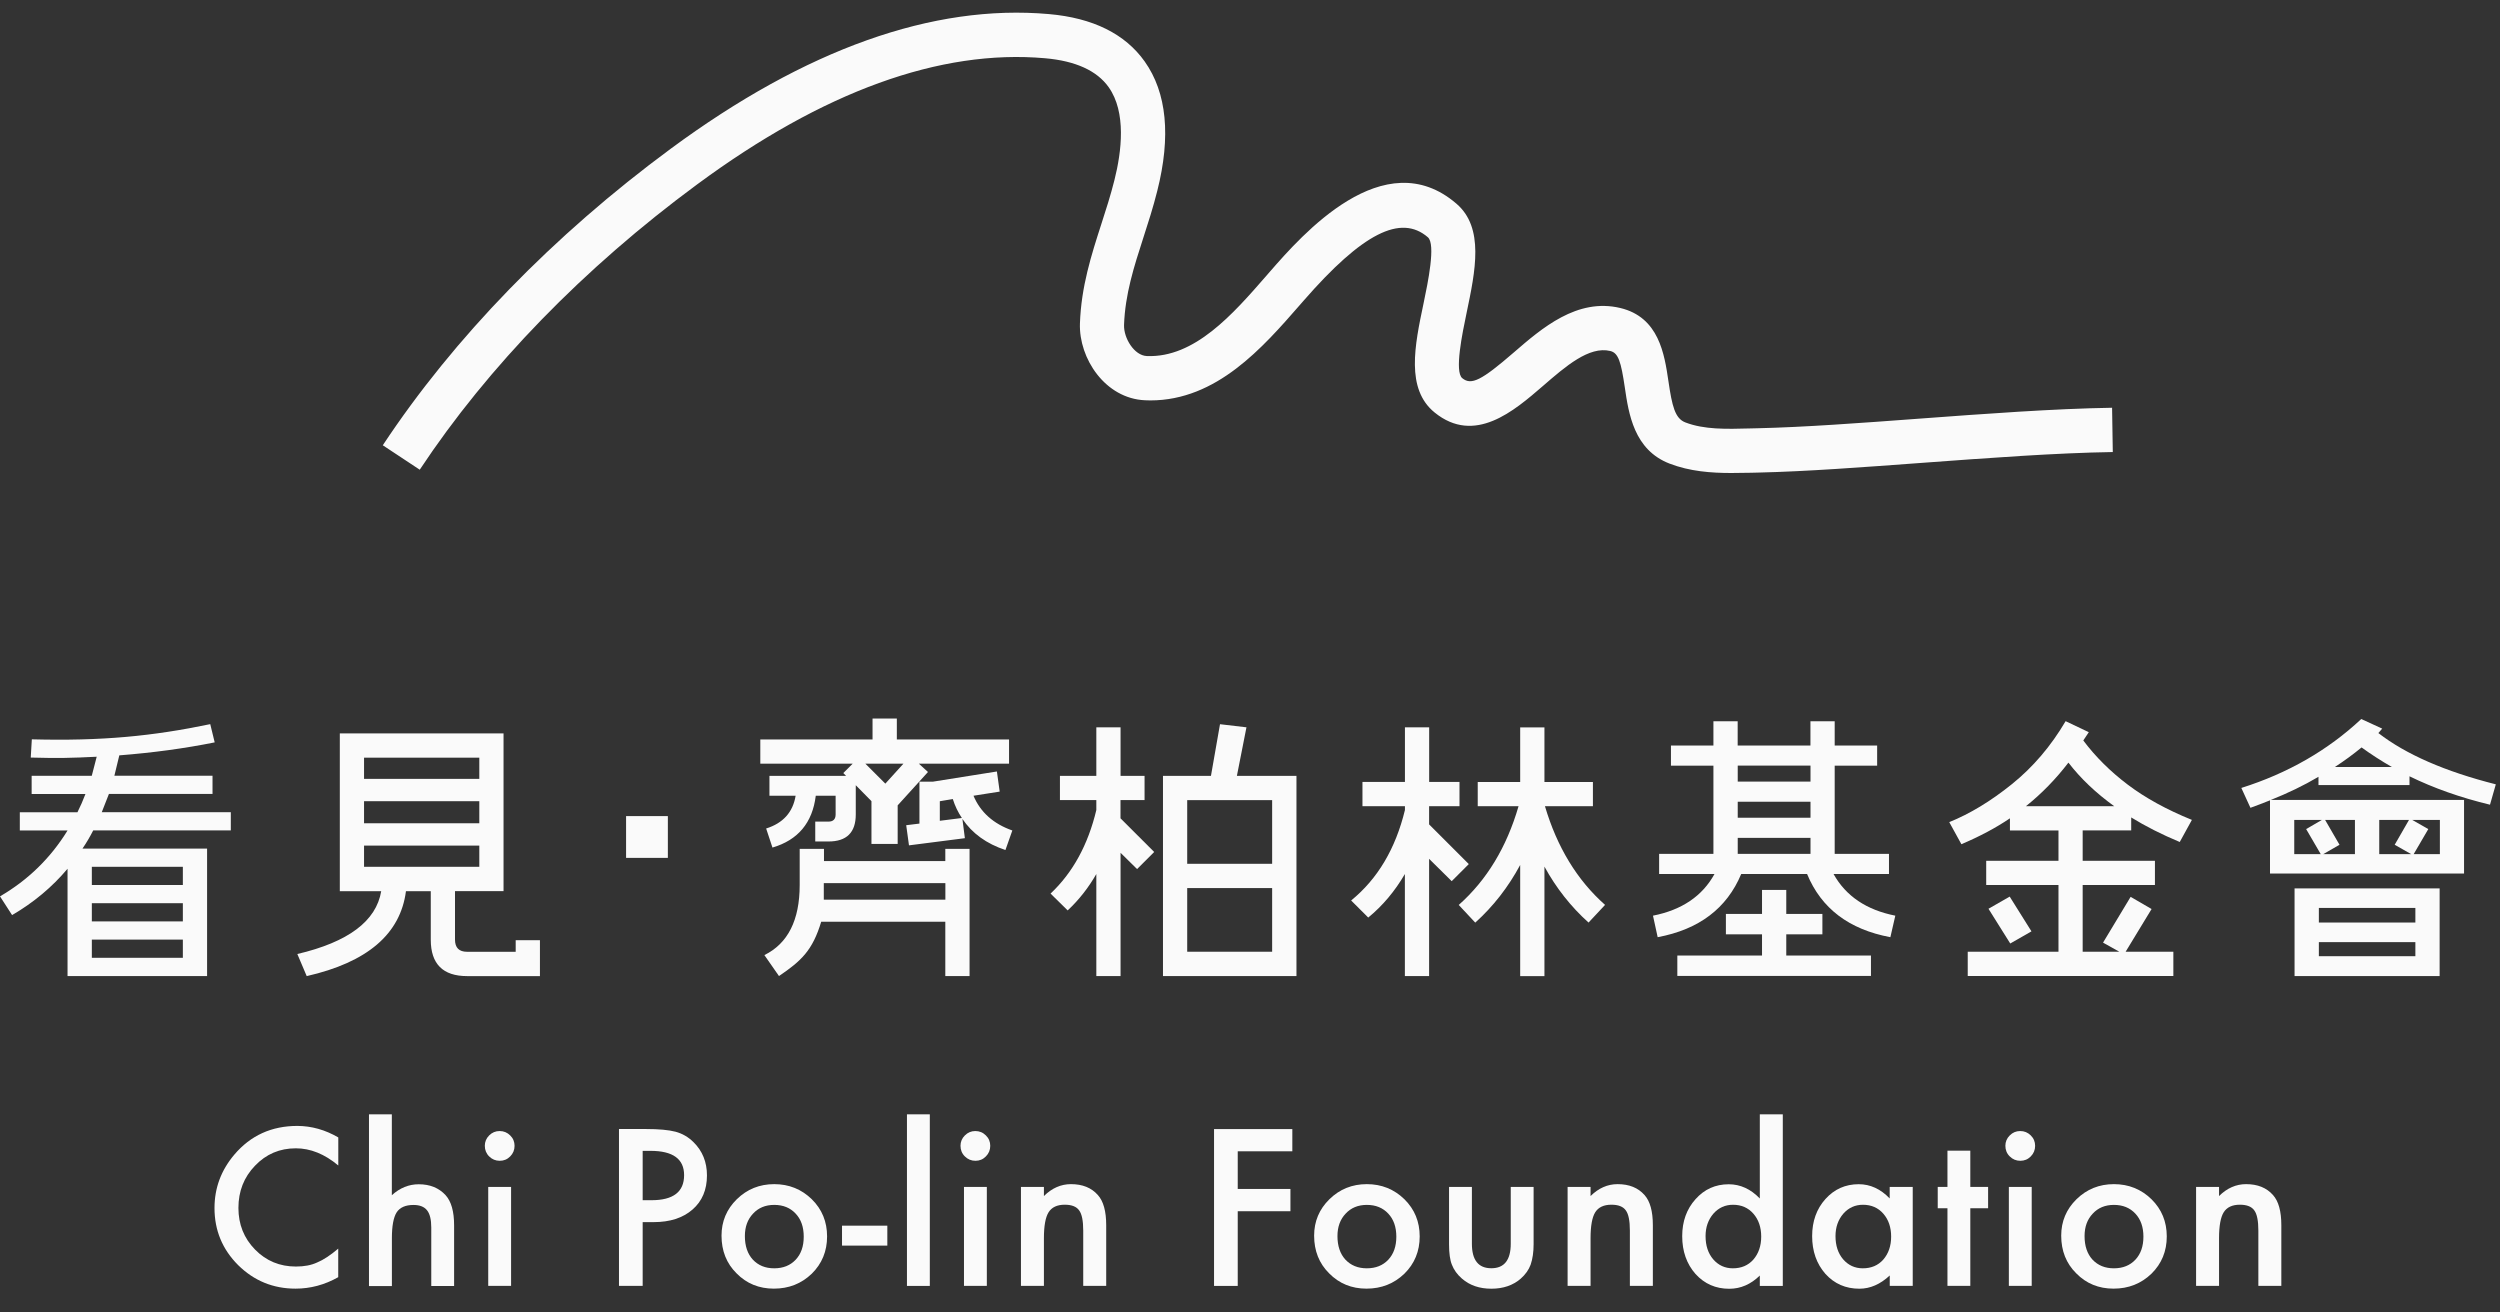 <svg width="120" height="63" viewBox="0 0 120 63" fill="none" xmlns="http://www.w3.org/2000/svg">
<rect x="0" y="0" width="120" height="63" fill="#333333" stroke="none"/>
<g clip-path="url(#clip0)">
<path d="M83.101 22.704C82.135 22.704 81.111 22.628 80.136 22.252C78.431 21.592 78.176 19.861 77.991 18.597C77.809 17.366 77.684 16.941 77.292 16.847C76.278 16.604 75.15 17.582 74.057 18.53C72.674 19.724 70.785 21.361 68.862 19.8C67.47 18.67 67.905 16.583 68.33 14.565C68.537 13.572 68.926 11.722 68.537 11.388C67.233 10.264 65.395 11.199 62.582 14.423L62.397 14.635C60.611 16.683 58.402 19.22 55.215 19.22C55.133 19.22 55.051 19.216 54.966 19.213C53.052 19.134 51.779 17.205 51.837 15.525C51.898 13.754 52.387 12.235 52.861 10.765C53.083 10.081 53.31 9.373 53.493 8.644C53.839 7.274 54.07 5.388 53.216 4.185C52.654 3.392 51.627 2.924 50.166 2.796C45.132 2.35 39.509 4.388 33.463 8.851C28.025 12.861 23.423 17.597 20.148 22.546L18.374 21.373C21.782 16.218 26.561 11.296 32.197 7.138C38.673 2.359 44.783 0.184 50.348 0.676C52.46 0.861 54.006 1.627 54.945 2.951C56.008 4.449 56.212 6.539 55.549 9.164C55.349 9.963 55.109 10.701 54.878 11.418C54.428 12.809 54.006 14.125 53.954 15.598C53.933 16.233 54.444 17.063 55.045 17.09C57.339 17.184 59.174 15.088 60.784 13.238L60.969 13.025C62.461 11.315 66.425 6.773 69.913 9.781C71.253 10.935 70.818 13.004 70.399 15.006C70.192 15.996 69.807 17.843 70.189 18.153C70.621 18.506 71.107 18.263 72.653 16.926C74.011 15.75 75.703 14.289 77.775 14.784C79.631 15.228 79.893 16.999 80.084 18.293C80.26 19.496 80.4 20.082 80.892 20.274C81.8 20.626 82.867 20.596 83.994 20.565L84.371 20.556C86.594 20.505 89.283 20.307 92.13 20.095C95.295 19.861 98.567 19.617 101.38 19.572L101.414 21.698C98.661 21.741 95.42 21.984 92.285 22.215C89.411 22.428 86.695 22.631 84.416 22.683L84.049 22.692C83.751 22.695 83.429 22.704 83.101 22.704Z" fill="#FAFAFA"/>
<path d="M16.238 54.597V55.943C15.582 55.393 14.901 55.119 14.2 55.119C13.425 55.119 12.775 55.396 12.243 55.952C11.708 56.505 11.444 57.182 11.444 57.981C11.444 58.771 11.711 59.436 12.243 59.98C12.775 60.524 13.431 60.794 14.203 60.794C14.604 60.794 14.941 60.73 15.22 60.6C15.375 60.536 15.539 60.448 15.706 60.336C15.873 60.226 16.05 60.093 16.235 59.934V61.305C15.585 61.672 14.901 61.855 14.187 61.855C13.112 61.855 12.194 61.478 11.432 60.727C10.675 59.971 10.296 59.056 10.296 57.987C10.296 57.027 10.612 56.173 11.247 55.423C12.027 54.503 13.036 54.044 14.275 54.044C14.953 54.047 15.606 54.229 16.238 54.597Z" fill="#FAFAFA"/>
<path d="M17.711 53.488H18.808V57.37C19.197 57.018 19.628 56.845 20.099 56.845C20.637 56.845 21.065 57.018 21.387 57.367C21.661 57.668 21.797 58.151 21.797 58.816V61.727H20.701V58.92C20.701 58.54 20.634 58.264 20.497 58.093C20.363 57.923 20.145 57.838 19.847 57.838C19.464 57.838 19.194 57.957 19.039 58.194C18.887 58.434 18.811 58.847 18.811 59.433V61.73H17.711V53.488Z" fill="#FAFAFA"/>
<path d="M23.271 54.998C23.271 54.806 23.341 54.639 23.48 54.5C23.62 54.36 23.787 54.29 23.982 54.29C24.179 54.29 24.349 54.36 24.489 54.5C24.629 54.636 24.699 54.803 24.699 55.001C24.699 55.198 24.629 55.368 24.489 55.508C24.352 55.648 24.185 55.718 23.988 55.718C23.79 55.718 23.62 55.648 23.48 55.508C23.341 55.371 23.271 55.198 23.271 54.998ZM24.532 56.972V61.721H23.435V56.972H24.532Z" fill="#FAFAFA"/>
<path d="M30.848 58.665V61.721H29.711V54.193H31C31.631 54.193 32.105 54.238 32.427 54.323C32.752 54.411 33.038 54.575 33.287 54.822C33.718 55.244 33.934 55.779 33.934 56.42C33.934 57.109 33.703 57.656 33.242 58.057C32.78 58.461 32.157 58.662 31.373 58.662H30.848V58.665ZM30.848 57.61H31.273C32.318 57.61 32.837 57.209 32.837 56.407C32.837 55.63 32.3 55.241 31.224 55.241H30.848V57.61V57.61Z" fill="#FAFAFA"/>
<path d="M34.633 59.312C34.633 58.625 34.879 58.042 35.368 57.562C35.86 57.082 36.456 56.839 37.163 56.839C37.871 56.839 38.473 57.082 38.968 57.565C39.457 58.048 39.7 58.643 39.7 59.348C39.7 60.059 39.454 60.657 38.965 61.138C38.47 61.614 37.865 61.855 37.145 61.855C36.434 61.855 35.836 61.611 35.356 61.122C34.873 60.645 34.633 60.041 34.633 59.312ZM35.754 59.333C35.754 59.807 35.882 60.184 36.134 60.46C36.395 60.739 36.735 60.879 37.163 60.879C37.592 60.879 37.935 60.74 38.193 60.466C38.452 60.19 38.579 59.822 38.579 59.36C38.579 58.898 38.452 58.531 38.193 58.255C37.932 57.975 37.592 57.835 37.163 57.835C36.744 57.835 36.404 57.975 36.146 58.255C35.885 58.531 35.754 58.889 35.754 59.333Z" fill="#FAFAFA"/>
<path d="M40.417 58.832H42.592V59.789H40.417V58.832Z" fill="#FAFAFA"/>
<path d="M44.631 53.488V61.724H43.534V53.488H44.631Z" fill="#FAFAFA"/>
<path d="M46.104 54.998C46.104 54.806 46.174 54.639 46.314 54.5C46.454 54.36 46.621 54.29 46.815 54.29C47.013 54.29 47.183 54.36 47.322 54.5C47.462 54.636 47.532 54.803 47.532 55.001C47.532 55.198 47.462 55.368 47.322 55.508C47.186 55.648 47.019 55.718 46.821 55.718C46.624 55.718 46.454 55.648 46.314 55.508C46.174 55.371 46.104 55.198 46.104 54.998ZM47.368 56.972V61.721H46.271V56.972H47.368Z" fill="#FAFAFA"/>
<path d="M49.006 56.972H50.108V57.41C50.491 57.03 50.926 56.839 51.406 56.839C51.959 56.839 52.39 57.012 52.697 57.361C52.964 57.656 53.098 58.139 53.098 58.81V61.721H51.995V59.069C51.995 58.601 51.931 58.276 51.8 58.1C51.673 57.917 51.442 57.826 51.108 57.826C50.743 57.826 50.485 57.948 50.333 58.188C50.184 58.425 50.108 58.841 50.108 59.43V61.721H49.006V56.972Z" fill="#FAFAFA"/>
<path d="M62.032 55.262H59.411V57.07H61.941V58.139H59.411V61.724H58.274V54.196H62.032V55.262Z" fill="#FAFAFA"/>
<path d="M63.078 59.312C63.078 58.625 63.324 58.042 63.813 57.562C64.305 57.082 64.9 56.839 65.608 56.839C66.316 56.839 66.918 57.082 67.413 57.565C67.902 58.048 68.145 58.643 68.145 59.348C68.145 60.059 67.899 60.657 67.41 61.138C66.914 61.614 66.31 61.855 65.59 61.855C64.879 61.855 64.281 61.611 63.8 61.122C63.318 60.645 63.078 60.041 63.078 59.312ZM64.198 59.333C64.198 59.807 64.326 60.184 64.578 60.46C64.84 60.739 65.18 60.879 65.608 60.879C66.037 60.879 66.38 60.74 66.638 60.466C66.896 60.19 67.024 59.822 67.024 59.36C67.024 58.898 66.896 58.531 66.638 58.255C66.377 57.975 66.037 57.835 65.608 57.835C65.189 57.835 64.849 57.975 64.59 58.255C64.329 58.531 64.198 58.889 64.198 59.333Z" fill="#FAFAFA"/>
<path d="M70.651 56.972V59.697C70.651 60.484 70.961 60.876 71.584 60.876C72.204 60.876 72.516 60.484 72.516 59.697V56.972H73.613V59.722C73.613 60.102 73.565 60.43 73.47 60.706C73.379 60.952 73.221 61.177 72.996 61.374C72.626 61.697 72.155 61.858 71.584 61.858C71.016 61.858 70.545 61.697 70.174 61.374C69.946 61.177 69.785 60.952 69.691 60.706C69.6 60.484 69.554 60.156 69.554 59.722V56.972H70.651Z" fill="#FAFAFA"/>
<path d="M75.245 56.972H76.347V57.41C76.73 57.03 77.165 56.839 77.645 56.839C78.198 56.839 78.629 57.012 78.936 57.361C79.203 57.656 79.337 58.139 79.337 58.81V61.721H78.234V59.069C78.234 58.601 78.17 58.276 78.04 58.1C77.912 57.917 77.681 57.826 77.347 57.826C76.982 57.826 76.724 57.948 76.572 58.188C76.423 58.425 76.347 58.841 76.347 59.43V61.721H75.245V56.972V56.972Z" fill="#FAFAFA"/>
<path d="M84.471 53.488H85.574V61.724H84.471V61.226C84.04 61.648 83.55 61.861 83.004 61.861C82.353 61.861 81.813 61.624 81.384 61.15C80.959 60.667 80.746 60.062 80.746 59.336C80.746 58.628 80.959 58.036 81.384 57.562C81.807 57.085 82.338 56.845 82.979 56.845C83.535 56.845 84.033 57.073 84.471 57.528V53.488V53.488ZM81.867 59.333C81.867 59.789 81.989 60.159 82.232 60.445C82.481 60.733 82.797 60.879 83.177 60.879C83.584 60.879 83.912 60.74 84.161 60.46C84.41 60.172 84.538 59.804 84.538 59.357C84.538 58.911 84.413 58.543 84.161 58.255C83.912 57.972 83.587 57.829 83.186 57.829C82.809 57.829 82.493 57.972 82.241 58.258C81.992 58.549 81.867 58.908 81.867 59.333Z" fill="#FAFAFA"/>
<path d="M90.708 56.972H91.811V61.721H90.708V61.223C90.255 61.645 89.769 61.858 89.25 61.858C88.593 61.858 88.05 61.621 87.621 61.147C87.196 60.664 86.983 60.059 86.983 59.333C86.983 58.622 87.196 58.027 87.621 57.553C88.047 57.079 88.581 56.842 89.219 56.842C89.772 56.842 90.267 57.07 90.705 57.525V56.972H90.708ZM88.104 59.333C88.104 59.789 88.226 60.159 88.469 60.445C88.718 60.733 89.034 60.879 89.414 60.879C89.821 60.879 90.149 60.74 90.398 60.46C90.647 60.172 90.775 59.804 90.775 59.357C90.775 58.911 90.65 58.543 90.398 58.255C90.149 57.972 89.824 57.829 89.423 57.829C89.046 57.829 88.73 57.972 88.478 58.258C88.229 58.549 88.104 58.908 88.104 59.333Z" fill="#FAFAFA"/>
<path d="M94.575 57.996V61.721H93.478V57.996H93.011V56.972H93.478V55.232H94.575V56.972H95.429V57.996H94.575Z" fill="#FAFAFA"/>
<path d="M96.258 54.998C96.258 54.806 96.328 54.639 96.468 54.5C96.608 54.36 96.775 54.29 96.969 54.29C97.167 54.29 97.337 54.36 97.477 54.5C97.616 54.636 97.686 54.803 97.686 55.001C97.686 55.198 97.616 55.368 97.477 55.508C97.34 55.648 97.173 55.718 96.975 55.718C96.778 55.718 96.608 55.648 96.468 55.508C96.328 55.371 96.258 55.198 96.258 54.998ZM97.522 56.972V61.721H96.425V56.972H97.522Z" fill="#FAFAFA"/>
<path d="M98.938 59.312C98.938 58.625 99.184 58.042 99.673 57.562C100.165 57.082 100.761 56.839 101.468 56.839C102.176 56.839 102.778 57.082 103.273 57.565C103.762 58.048 104.005 58.643 104.005 59.348C104.005 60.059 103.759 60.657 103.27 61.138C102.775 61.614 102.17 61.855 101.45 61.855C100.739 61.855 100.141 61.611 99.661 61.122C99.178 60.645 98.938 60.041 98.938 59.312ZM100.059 59.333C100.059 59.807 100.186 60.184 100.438 60.46C100.7 60.739 101.04 60.879 101.468 60.879C101.897 60.879 102.24 60.74 102.498 60.466C102.756 60.19 102.884 59.822 102.884 59.36C102.884 58.898 102.756 58.531 102.498 58.255C102.237 57.975 101.897 57.835 101.468 57.835C101.049 57.835 100.709 57.975 100.451 58.255C100.189 58.531 100.059 58.889 100.059 59.333Z" fill="#FAFAFA"/>
<path d="M105.412 56.972H106.514V57.41C106.897 57.03 107.332 56.839 107.812 56.839C108.365 56.839 108.796 57.012 109.103 57.361C109.37 57.656 109.504 58.139 109.504 58.81V61.721H108.401V59.069C108.401 58.601 108.337 58.276 108.207 58.1C108.079 57.917 107.848 57.826 107.514 57.826C107.149 57.826 106.891 57.948 106.739 58.188C106.59 58.425 106.514 58.841 106.514 59.43V61.721H105.412V56.972Z" fill="#FAFAFA"/>
<path d="M3.242 46.85V41.701C2.5 42.582 1.613 43.323 0.58 43.924L0 43.025C1.349 42.241 2.43 41.184 3.242 39.863H0.951V38.988H3.718C3.858 38.705 3.989 38.413 4.101 38.113H1.519V37.238H4.405L4.642 36.323C3.433 36.384 2.783 36.399 1.476 36.363L1.528 35.488C4.891 35.576 7.34 35.333 10.092 34.759L10.305 35.634C8.859 35.925 7.331 36.132 5.727 36.257L5.49 37.235H10.201V38.11H5.228L4.885 38.985H11.079V39.859H4.475C4.317 40.169 4.144 40.461 3.958 40.734H9.94V46.85H3.242V46.85ZM4.408 42.481H8.777V41.606H4.408V42.481ZM4.408 44.228H8.777V43.353H4.408V44.228ZM4.408 45.975H8.777V45.1H4.408V45.975Z" fill="#FAFAFA"/>
<path d="M16.308 35.202H24.17V42.773H21.84V45.103C21.84 45.492 22.034 45.686 22.423 45.686H24.753V45.13H25.917V46.853H22.423C21.26 46.853 20.677 46.27 20.677 45.106V42.776H19.486C19.221 44.833 17.632 46.191 14.722 46.853L14.272 45.793C16.718 45.218 18.058 44.213 18.298 42.776H16.311V35.202H16.308ZM17.474 37.387H23.007V36.369H17.474V37.387ZM17.474 39.516H23.007V38.456H17.474V39.516ZM23.007 41.606V40.589H17.474V41.606H23.007Z" fill="#FAFAFA"/>
<path d="M41.885 34.488H43.048V35.494H48.434V36.657H44.105L44.543 37.056L43.088 38.657V40.51H41.83V38.101H42.055L43.364 36.657H41.538L42.641 37.76L41.888 38.514L41.077 37.69V39.094C41.077 39.96 40.639 40.391 39.767 40.391H39.132V39.437H39.767C39.995 39.437 40.11 39.322 40.11 39.094V38.195H39.157C38.998 39.492 38.306 40.321 37.078 40.683L36.775 39.768C37.586 39.513 38.06 38.988 38.19 38.195H36.933V37.241H40.612L40.478 37.107L40.928 36.657H36.495V35.494H41.882V34.488H41.885ZM38.388 40.747H39.551V41.33H45.375V40.747H46.539V46.85H45.375V44.243H39.418C39.005 45.614 38.467 46.121 37.391 46.85L36.69 45.844C37.82 45.288 38.385 44.167 38.385 42.481V40.747H38.388ZM45.378 43.183V42.39H39.542V43.183H45.378ZM43.631 40.577L43.498 39.61L44.133 39.532V37.52H44.78L47.851 37.031L47.985 37.997L46.727 38.195C47.061 38.988 47.684 39.544 48.592 39.863L48.261 40.801C47.353 40.501 46.663 40.002 46.195 39.307L46.314 40.233L43.631 40.577ZM45.734 38.353L45.111 38.459V39.398L46.171 39.264C45.986 38.991 45.84 38.687 45.734 38.353Z" fill="#FAFAFA"/>
<path d="M54.936 38.404H53.784V39.279L55.401 40.895L54.58 41.716L53.787 40.935V46.85H52.624V41.953C52.244 42.615 51.785 43.198 51.248 43.7L50.427 42.892C51.494 41.886 52.226 40.549 52.624 38.881V38.404H50.877V37.241H52.624V34.911H53.787V37.241H54.939V38.404H54.936ZM55.823 46.85V37.241H58.126L58.56 34.762L59.83 34.911L59.371 37.241H62.23V46.85H55.823ZM56.986 41.464H61.063V38.407H56.986V41.464ZM56.986 45.683H61.063V42.627H56.986V45.683Z" fill="#FAFAFA"/>
<path d="M70.053 38.696H68.597V39.571L70.502 41.476L69.682 42.296L68.597 41.224V46.85H67.434V41.953C66.957 42.773 66.371 43.472 65.675 44.043L64.855 43.223C66.124 42.19 66.984 40.744 67.437 38.881V38.696H65.398V37.532H67.437V34.911H68.6V37.532H70.056V38.696H70.053ZM76.46 37.532V38.696H74.157C74.74 40.665 75.7 42.244 77.043 43.435L76.25 44.283C75.403 43.523 74.698 42.627 74.133 41.597V46.853H72.969V41.518C72.395 42.585 71.675 43.508 70.812 44.286L70.019 43.438C71.362 42.247 72.319 40.668 72.89 38.699H70.931V37.535H72.969V34.914H74.133V37.535H76.46V37.532Z" fill="#FAFAFA"/>
<path d="M79.638 41.953V40.987H82.244V36.752H80.206V35.786H82.244V34.622H83.408V35.786H86.901V34.622H88.065V35.786H90.103V36.752H88.065V40.987H90.671V41.953H88.01C88.603 43.013 89.59 43.678 90.975 43.952L90.738 44.985C88.751 44.614 87.421 43.602 86.74 41.953H83.578C82.888 43.602 81.551 44.614 79.568 44.985L79.343 43.952C80.728 43.678 81.712 43.013 82.296 41.953H79.638ZM87.475 43.87V44.848H85.741V45.866H89.806V46.844H80.512V45.866H84.577V44.848H82.843V43.87H84.577V42.718H85.741V43.87H87.475ZM83.411 37.517H86.904V36.749H83.411V37.517ZM83.411 39.252H86.904V38.483H83.411V39.252ZM83.411 40.987H86.904V40.218H83.411V40.987Z" fill="#FAFAFA"/>
<path d="M94.147 40.522L93.564 39.462C94.551 39.064 95.553 38.459 96.568 37.642C97.583 36.825 98.442 35.819 99.15 34.616L100.262 35.145C100.156 35.312 100.068 35.445 99.998 35.543C100.581 36.32 101.289 37.025 102.128 37.66C102.966 38.295 103.993 38.86 105.211 39.355L104.628 40.416C103.762 40.054 102.987 39.662 102.298 39.237V39.86H99.968V41.318H103.437V42.481H99.968V45.683H101.727L100.946 45.246L102.27 43.049L103.276 43.633L102.03 45.683H104.321V46.847H94.451V45.683H98.807V42.481H95.338V41.318H98.807V39.863H96.477V39.279C95.799 39.738 95.022 40.151 94.147 40.522ZM96.492 45.288L95.447 43.621L96.465 43.037L97.51 44.705L96.492 45.288ZM99.284 36.606C98.677 37.399 97.996 38.097 97.246 38.696H101.481C100.599 38.061 99.867 37.362 99.284 36.606Z" fill="#FAFAFA"/>
<path d="M108.96 41.938V38.416C108.65 38.541 108.337 38.66 108.021 38.775L107.584 37.821C109.817 37.116 111.737 36.014 113.341 34.513L114.346 34.974L114.161 35.187C115.486 36.211 117.363 37.031 119.799 37.648L119.52 38.626C118.098 38.283 116.81 37.827 115.656 37.262V37.684H111.287V37.286C110.582 37.703 109.817 38.073 108.996 38.398H118.274V41.931H108.96V41.938ZM110.139 46.85V42.642H117.102V46.85H110.139ZM110.127 40.999H111.396L110.695 39.796L111.448 39.358H110.124V40.999H110.127ZM115.938 43.581H111.305V44.283H115.938V43.581ZM111.305 45.896H115.938V45.222H111.305V45.896ZM112.296 40.549L111.515 40.999H113.037V39.358H111.606L112.296 40.549ZM113.356 35.877C112.949 36.211 112.52 36.527 112.071 36.816H114.811C114.301 36.524 113.815 36.211 113.356 35.877ZM114.204 39.358V40.999H115.738L114.945 40.549L115.631 39.358H114.204ZM117.114 40.999V39.358H115.789L116.558 39.796L115.856 40.999H117.114Z" fill="#FAFAFA"/>
<path d="M32.057 39.173H30.052V41.178H32.057V39.173Z" fill="#FAFAFA"/>
</g>
<defs>
<clipPath id="clip0">
<rect width="120" height="62.279" fill="white"/>
</clipPath>
</defs>
</svg>

